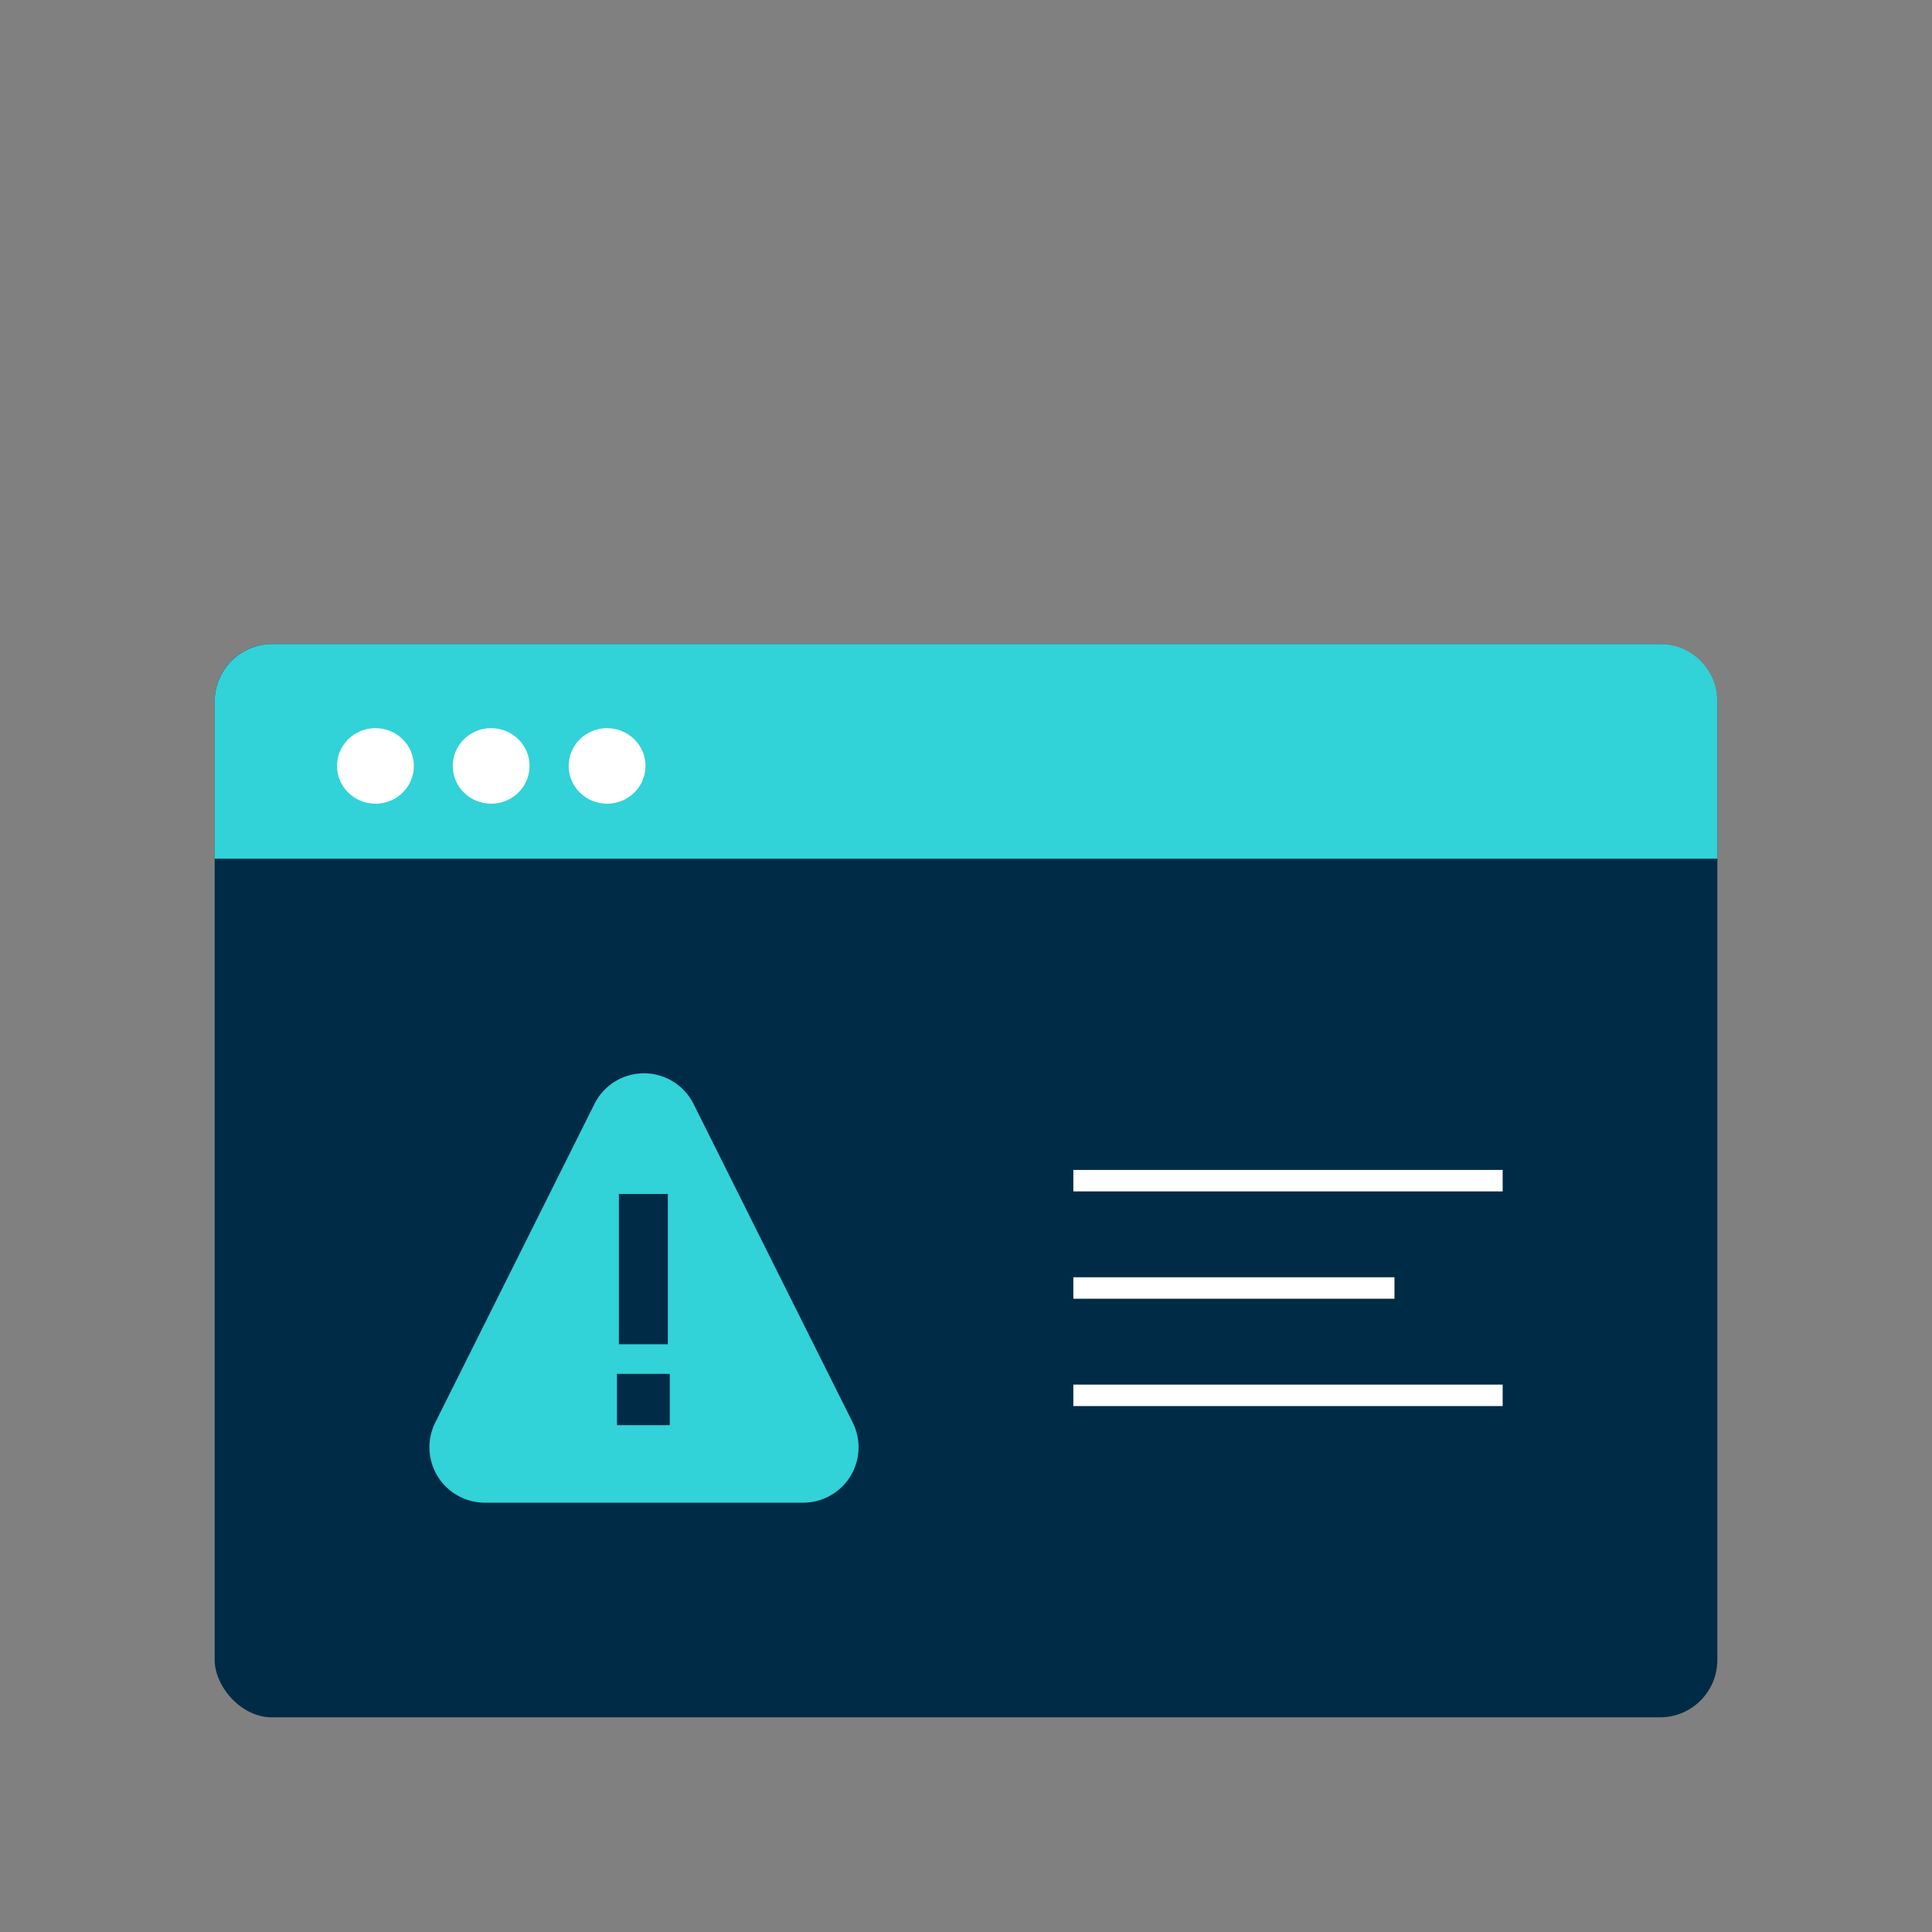 <svg id="Art" xmlns="http://www.w3.org/2000/svg" viewBox="0 0 90 90"><rect x="0" y="0" width="90" height="90" fill="#808080" stroke="none"/><defs><style>.cls-1{fill:#002b47;}.cls-2{fill:#31d2d8;}.cls-3{fill:#fff;}.cls-4{fill:none;stroke:#fff;stroke-miterlimit:10;}</style></defs><title>Artboard 91</title><rect class="cls-1" x="10" y="30" width="70" height="50" rx="2.67"/><path class="cls-2" d="M10,32.67V40H80V32.67A2.68,2.68,0,0,0,77.33,30H12.67A2.68,2.68,0,0,0,10,32.67Z"/><ellipse class="cls-3" cx="17.49" cy="35.68" rx="1.79" ry="1.76"/><ellipse class="cls-3" cx="22.88" cy="35.68" rx="1.79" ry="1.76"/><ellipse class="cls-3" cx="28.28" cy="35.68" rx="1.79" ry="1.76"/><line class="cls-4" x1="50" y1="65" x2="70" y2="65"/><line class="cls-4" x1="50" y1="55" x2="70" y2="55"/><line class="cls-4" x1="50" y1="60" x2="64.96" y2="60"/><path class="cls-2" d="M37.41,70H22.59a2.58,2.58,0,0,1-2.31-3.74l7.41-14.83a2.58,2.58,0,0,1,4.62,0l7.41,14.83A2.58,2.58,0,0,1,37.41,70Z"/><path class="cls-1" d="M28.74,64H31.2v2.39H28.74Zm.09-8.38h2.28v7H28.83Z"/></svg>